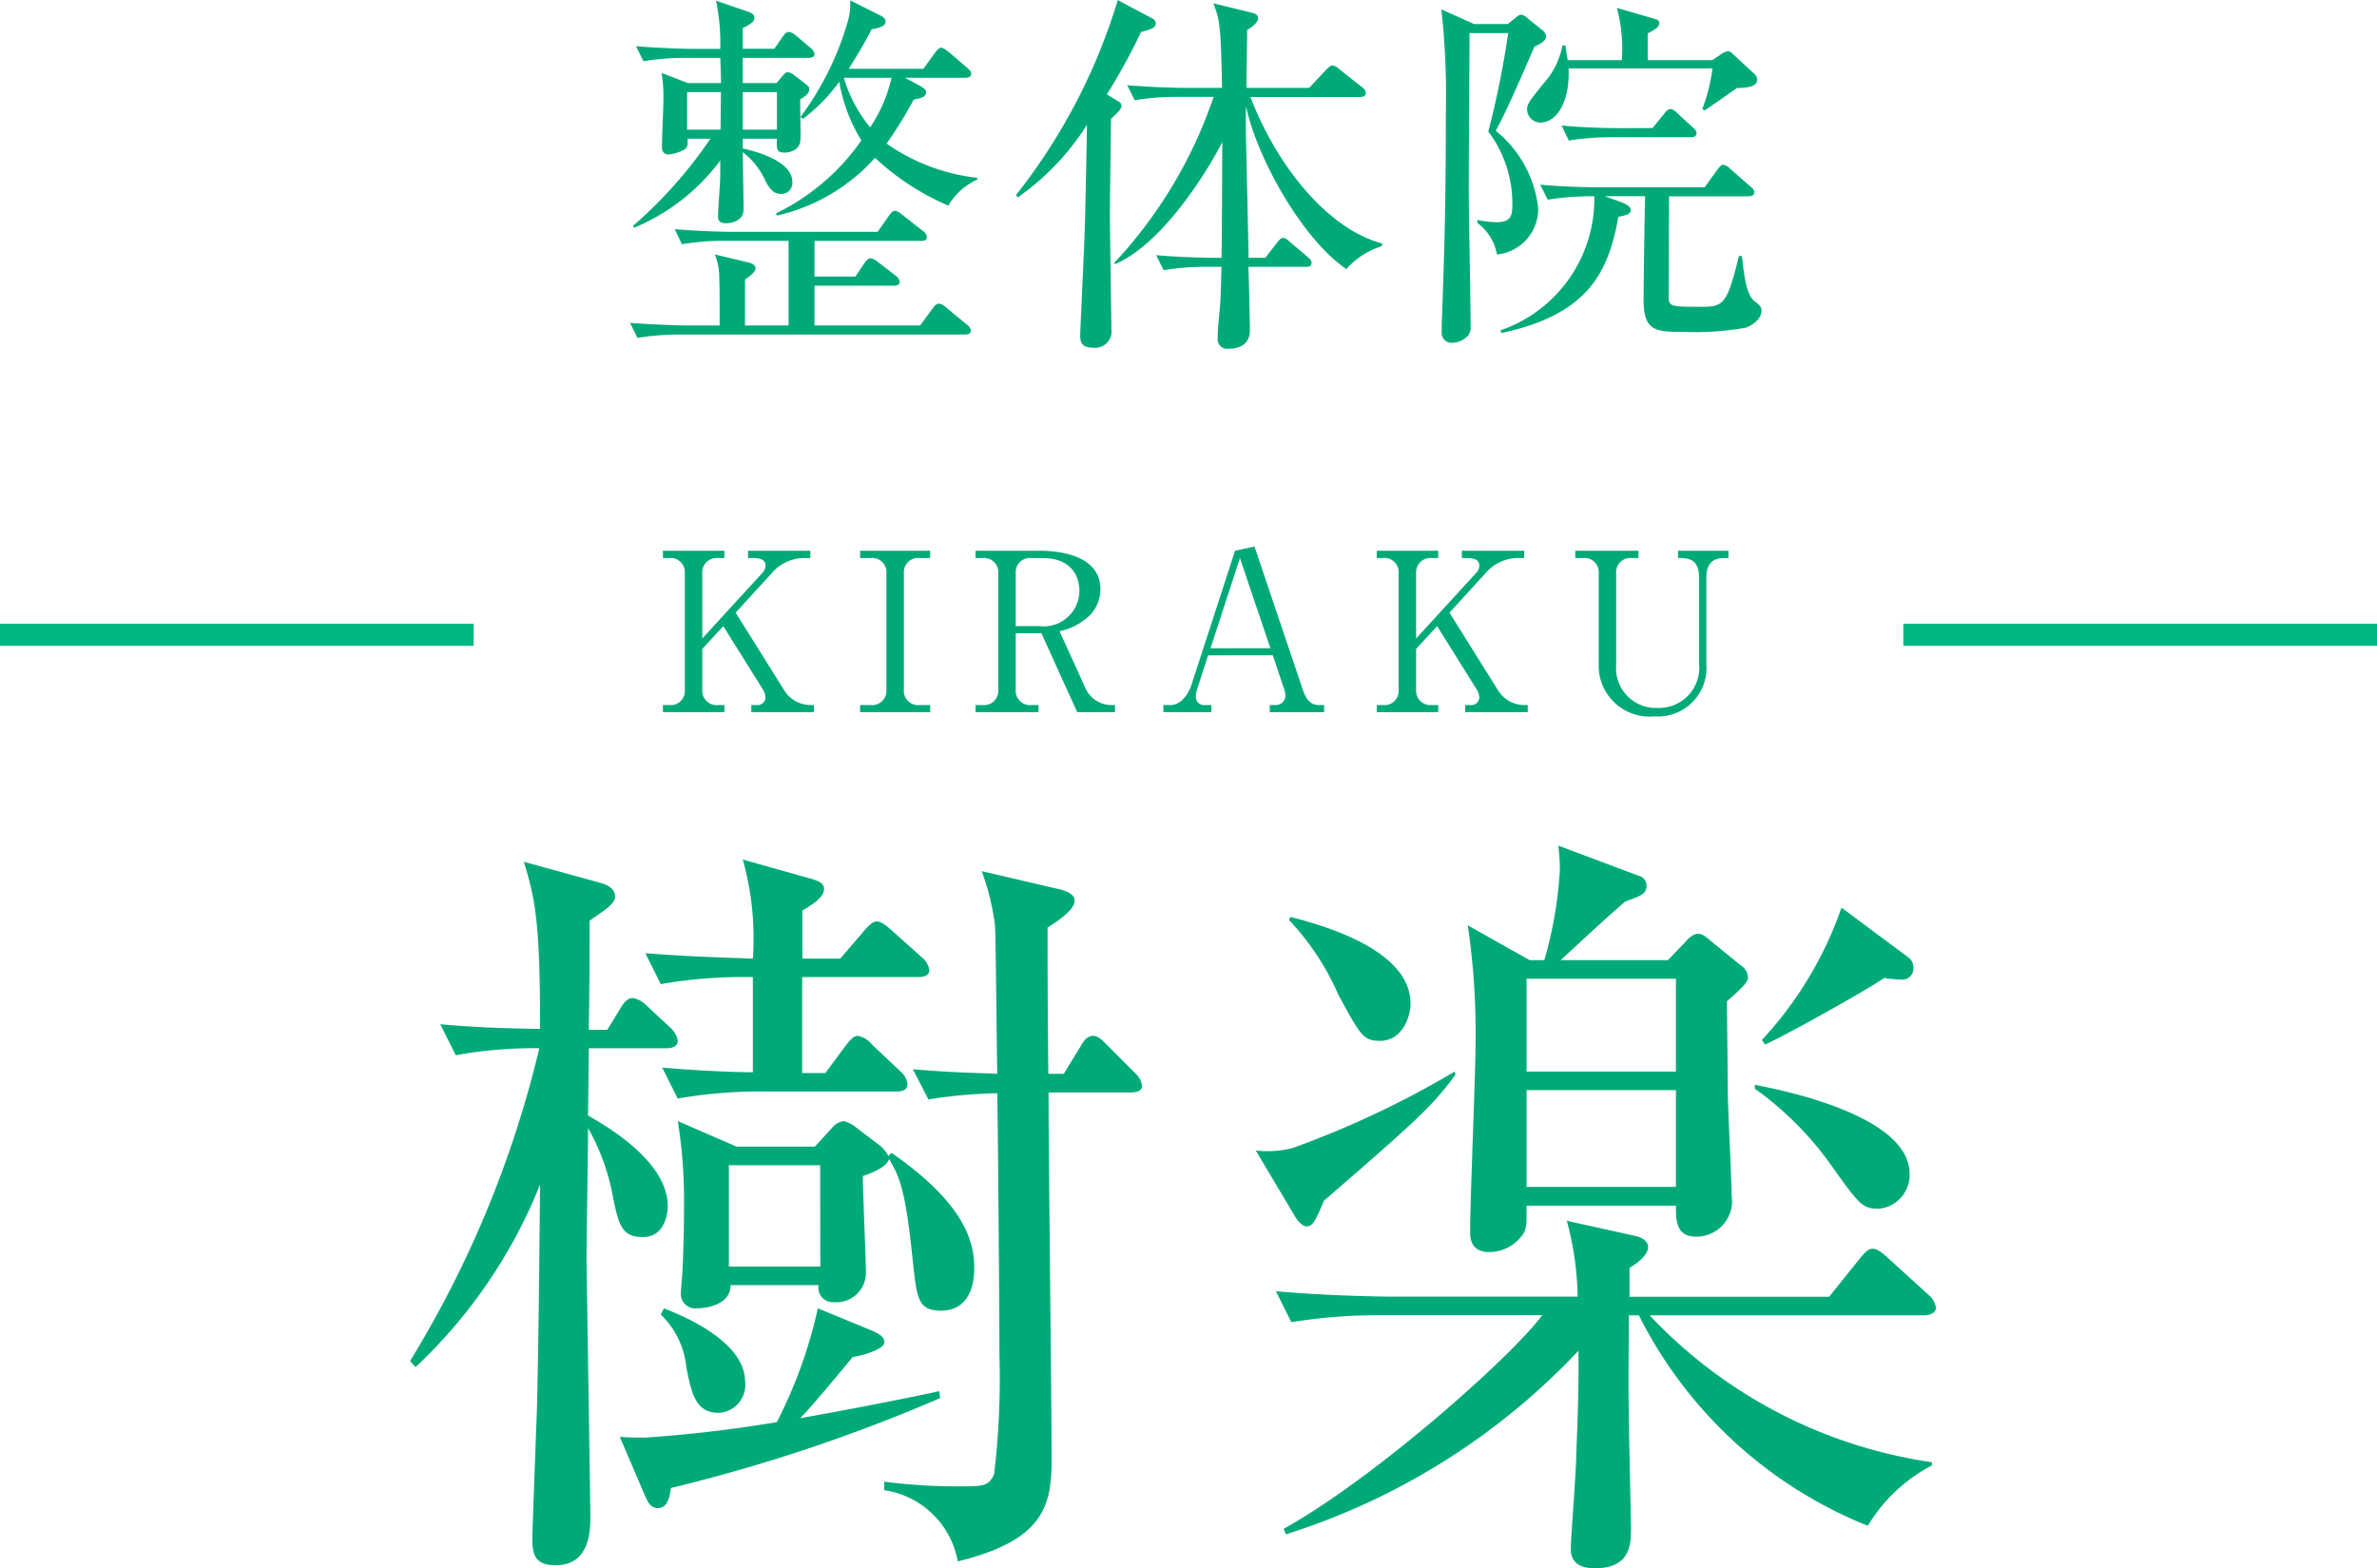 <svg xmlns="http://www.w3.org/2000/svg" width="107.525" height="70.939" viewBox="0 0 107.525 70.939">
  <g id="kiraku" transform="translate(-18.189 -14.355)">
    <path id="パス_111" data-name="パス 111" d="M9.163-11.934a.4.4,0,0,0-.17-.272l-.68-.578a.566.566,0,0,0-.323-.153c-.068,0-.153.051-.255.2l-.391.561H5.916v-.935c.408-.2.527-.306.527-.476,0-.136-.119-.2-.255-.255l-1.479-.51A9.666,9.666,0,0,1,4.9-12.172H3.706c-.476,0-1.547-.034-2.618-.119l.34.68a11.336,11.336,0,0,1,2.006-.153H4.9c.017.374.017.408.034,1.139h-1.5l-1.19-.459a6.636,6.636,0,0,1,.085,1.173c0,.306-.068,1.819-.068,2.159,0,.2.068.357.306.357a1.771,1.771,0,0,0,.7-.221c.153-.1.17-.187.153-.493H4.454a20.3,20.3,0,0,1-3.5,3.944L1-4.08A9.3,9.3,0,0,0,4.9-7.123c0,.578,0,.748-.017,1.105-.017.221-.085,1.207-.085,1.411,0,.119,0,.323.374.323.085,0,.782-.034.782-.629,0-.357-.034-2.176-.034-2.584A3.313,3.313,0,0,1,6.953-6.171c.2.34.357.561.7.561a.5.5,0,0,0,.51-.527c0-1.037-1.887-1.445-2.244-1.53v-.442H7.463c-.017.493-.017.629.357.629.238,0,.663-.119.7-.527.034-.255-.017-1.581,0-1.887.357-.2.408-.357.408-.459,0-.085-.068-.153-.153-.221l-.51-.391a.576.576,0,0,0-.306-.153c-.085,0-.153.068-.255.187l-.255.306H5.916v-1.139H8.908C9.027-11.764,9.163-11.8,9.163-11.934Zm-1.7,3.417H5.916v-1.7H7.463Zm-2.533-1.7-.017,1.7H3.4v-1.7ZM16.524-6.256v-.085a8.806,8.806,0,0,1-4.1-1.547,18.37,18.37,0,0,0,1.224-1.989c.391-.068.561-.153.561-.323,0-.136-.136-.221-.289-.306l-.663-.357h2.72c.153,0,.272-.051.272-.17s-.068-.187-.17-.272l-.85-.731c-.153-.119-.255-.187-.34-.187s-.153.068-.272.221l-.527.731H10.71c.561-.884.816-1.36,1.037-1.785.51-.1.629-.187.629-.357,0-.136-.136-.221-.238-.272l-1.36-.68a3.006,3.006,0,0,1-.085.867A13.457,13.457,0,0,1,8.534-9.1l.1.1a7.92,7.92,0,0,0,1.649-1.683,7.388,7.388,0,0,0,1,2.652,10.074,10.074,0,0,1-3.859,3.3l.034.1A8.466,8.466,0,0,0,11.9-7.242a11.419,11.419,0,0,0,3.315,2.159A2.881,2.881,0,0,1,16.524-6.256Zm-3.876-4.607a6.757,6.757,0,0,1-.969,2.244,6.423,6.423,0,0,1-1.19-2.244ZM16.235.561a.4.4,0,0,0-.17-.255l-.952-.782a.538.538,0,0,0-.323-.17c-.085,0-.17.051-.272.2L13.94.34H9.163v-1.8h3.6c.153,0,.255-.068.255-.17a.4.4,0,0,0-.17-.272l-.816-.629a.7.7,0,0,0-.34-.17c-.085,0-.17.085-.255.2l-.425.629H9.163V-3.485h4.828c.187,0,.255-.051.255-.187a.346.346,0,0,0-.17-.255l-.952-.748c-.136-.1-.221-.17-.323-.17s-.187.1-.255.2l-.527.748H5.44c-.51,0-1.547-.034-2.6-.119l.323.68a11.537,11.537,0,0,1,2.006-.153H7.99V.34H6.018V-1.734c.34-.238.476-.391.476-.51,0-.153-.136-.221-.34-.272l-1.5-.357a2.764,2.764,0,0,1,.2,1.105c.017.408.017.578.017,2.108H3.434C3.111.34,1.955.306.816.221l.34.68A12.064,12.064,0,0,1,3.162.748H15.98C16.133.748,16.235.7,16.235.561ZM34.85-3.366c-2.5-.663-4.794-3.553-5.967-6.63H33.83c.119,0,.272-.017.272-.187a.366.366,0,0,0-.17-.255L32.9-11.254a.622.622,0,0,0-.306-.17c-.085,0-.187.1-.289.2l-.765.816H28.7c0-.374.034-2.21.034-2.618.17-.1.493-.323.493-.527,0-.136-.1-.2-.221-.238l-1.8-.442c.272.731.34.9.391,3.825H25.925c-.51,0-1.564-.034-2.618-.119l.34.68A11.27,11.27,0,0,1,25.636-10h1.581a20.708,20.708,0,0,1-4.488,7.5l.017.068c2.091-.867,4.131-4.08,4.862-5.525-.017,3.91-.017,4.352-.034,5.236h-.357c-.238,0-1.445-.017-2.6-.119l.34.68a11.27,11.27,0,0,1,1.989-.153h.629c-.017.323-.017.816-.051,1.564C27.489-.289,27.4.459,27.4.918a.428.428,0,0,0,.459.476c.646,0,1-.289,1-.85,0-.17-.051-2.5-.068-2.856h2.6c.119,0,.255-.017.255-.17,0-.119-.068-.187-.17-.272l-.8-.68c-.1-.085-.2-.187-.323-.187-.1,0-.2.136-.272.221l-.527.68H28.8c-.017-.765-.1-4.794-.119-5.338,0-.306-.017-.425,0-1.53.459,2.244,2.482,5.967,4.539,7.378a3.535,3.535,0,0,1,1.6-1.037ZM24.6-13.328a.25.25,0,0,0-.119-.2l-1.6-.85a26.594,26.594,0,0,1-4.607,8.823l.085.1a11.47,11.47,0,0,0,3.128-3.281c-.051,2.975-.085,4.148-.085,4.3-.017.833-.221,5.049-.221,5.185,0,.255,0,.595.578.595a.742.742,0,0,0,.833-.85c0-.255-.068-4.794-.068-5.066,0-.765.034-2.822.051-4.437.357-.323.476-.476.476-.578,0-.136-.1-.187-.221-.255l-.442-.272a27.681,27.681,0,0,0,1.547-2.822C24.4-13.056,24.6-13.124,24.6-13.328Zm22.253,1.666v-1.207c.323-.17.527-.289.527-.476,0-.085-.085-.153-.221-.187l-1.7-.493a7.06,7.06,0,0,1,.221,2.363H43.231c-.034-.255-.068-.408-.1-.663h-.136a3.554,3.554,0,0,1-.867,1.734c-.544.68-.731.884-.731,1.156a.6.6,0,0,0,.6.595c.748,0,1.343-.952,1.275-2.448h6.511a8.058,8.058,0,0,1-.459,1.836l.1.068c.221-.136,1.241-.867,1.479-1.02.629,0,.9-.119.9-.374a.332.332,0,0,0-.119-.255l-.918-.85c-.085-.085-.187-.187-.289-.187a.817.817,0,0,0-.323.153l-.374.255Zm-.119,6.154c-.017.663-.068,3.961-.068,4.709,0,1.428.6,1.428,1.8,1.428A13.249,13.249,0,0,0,51.289.442C51.782.255,52-.085,52-.306s-.085-.272-.323-.459c-.357-.289-.459-1.105-.561-2.04h-.136c-.544,2.21-.7,2.3-1.717,2.3-1.292,0-1.428-.017-1.462-.357,0-.068.017-4.352.017-4.641h3.6c.119,0,.255-.034.255-.187,0-.1-.068-.17-.17-.255l-.918-.8a.587.587,0,0,0-.323-.187c-.068,0-.17.1-.255.221l-.578.8H44.608c-.051,0-1.326,0-2.618-.119l.34.68a12.457,12.457,0,0,1,2.108-.153A6.286,6.286,0,0,1,40.188.561l.051.119c3.876-.833,4.828-2.686,5.287-5.253.323-.068.561-.119.561-.306,0-.17-.238-.289-.476-.374l-.7-.255ZM39-13.294l-1.479-.663a36.25,36.25,0,0,1,.2,4.777c0,4.216-.068,6.137-.17,9.078-.017.255-.017.612-.017.765a.442.442,0,0,0,.442.459,1,1,0,0,0,.68-.255.557.557,0,0,0,.187-.493c0-.884-.085-5.236-.085-6.222,0-1,.034-5.933.034-7.038h1.751a42.065,42.065,0,0,1-.9,4.454,5.421,5.421,0,0,1,1.088,3.3c0,.476-.051.8-.7.8a4.7,4.7,0,0,1-.884-.1V-4.3a2.24,2.24,0,0,1,.884,1.428A2.067,2.067,0,0,0,41.9-4.947a5.219,5.219,0,0,0-1.921-3.519c.544-.969,1.6-3.468,1.751-3.808.119-.051.527-.238.527-.442a.408.408,0,0,0-.153-.289l-.7-.561a.5.5,0,0,0-.272-.153c-.068,0-.136.034-.272.153l-.34.272ZM45.56-8.585c-.051,0-1.326,0-2.6-.119l.323.68a12.286,12.286,0,0,1,2.006-.153h3.5c.119,0,.272-.017.272-.187,0-.1-.068-.17-.17-.255l-.7-.646c-.051-.051-.2-.187-.306-.187s-.187.085-.272.2l-.544.663Z" transform="translate(45.871 28.737)" fill="#00aa78"/>
    <path id="パス_110" data-name="パス 110" d="M5.33-6.25a1.96,1.96,0,0,1,1.6-.72h.18V-7.3H4.29v.33h.26c.22,0,.53.05.53.34a.5.5,0,0,1-.13.32L2.22-3.33V-6.28a.649.649,0,0,1,.72-.69h.28V-7.3H.44v.33H.72a.642.642,0,0,1,.71.69v5.27a.641.641,0,0,1-.71.69H.44V0H3.22V-.32H2.94a.649.649,0,0,1-.72-.69V-2.86l.95-1.03L4.94-1.06a.8.8,0,0,1,.14.41.363.363,0,0,1-.4.33H4.44V0H7.27V-.32H7.13A1.412,1.412,0,0,1,5.95-.95L3.73-4.5Zm7.2-1.05H9.36v.33h.47a.645.645,0,0,1,.72.69v5.27a.649.649,0,0,1-.72.69H9.36V0h3.17V-.32h-.48a.642.642,0,0,1-.71-.69V-6.28a.641.641,0,0,1,.71-.69h.48Zm2.05,0v.33h.31a.645.645,0,0,1,.72.69v5.27a.649.649,0,0,1-.72.69h-.31V0h2.85V-.32h-.32a.646.646,0,0,1-.71-.69V-3.57h1.16L19.18,0h1.71V-.32h-.17a1.3,1.3,0,0,1-1.2-.84l-1.14-2.5a2.8,2.8,0,0,0,1.19-.56,1.687,1.687,0,0,0,.66-1.34c0-1.39-1.53-1.74-2.76-1.74ZM16.4-6.28a.642.642,0,0,1,.71-.69h.49c1.31,0,1.68.81,1.68,1.5a1.617,1.617,0,0,1-1.81,1.58H16.4ZM28.03-2.57l.48,1.44a1.2,1.2,0,0,1,.09.37.437.437,0,0,1-.41.44h-.3V0h2.46V-.32h-.22c-.28,0-.54-.1-.74-.68L27.2-7.49l-.88.19L24.35-1.24c-.16.49-.52.92-.94.92h-.33V0h2.17V-.32h-.28a.368.368,0,0,1-.42-.4.882.882,0,0,1,.06-.33l.49-1.52Zm-.11-.32H25.21l1.33-4.08Zm9.7-3.36a1.96,1.96,0,0,1,1.6-.72h.18V-7.3H36.58v.33h.26c.22,0,.53.05.53.34a.5.5,0,0,1-.13.32L34.51-3.33V-6.28a.649.649,0,0,1,.72-.69h.28V-7.3H32.73v.33h.28a.642.642,0,0,1,.71.69v5.27a.641.641,0,0,1-.71.69h-.28V0h2.78V-.32h-.28a.649.649,0,0,1-.72-.69V-2.86l.95-1.03,1.77,2.83a.8.8,0,0,1,.14.41.363.363,0,0,1-.4.33h-.24V0h2.83V-.32h-.14a1.412,1.412,0,0,1-1.18-.63L36.02-4.5ZM44.57-7.3H41.71v.33h.35a.642.642,0,0,1,.71.69v4.25A2.3,2.3,0,0,0,45.3.19a2.191,2.191,0,0,0,2.34-2.35V-6.09c0-.52.21-.88.79-.88h.21V-7.3H46.36v.33c.41,0,.95,0,.95.88v3.88A1.821,1.821,0,0,1,45.44-.19a1.8,1.8,0,0,1-1.88-1.94V-6.28a.645.645,0,0,1,.72-.69h.29Z" transform="translate(47.737 46.566)" fill="#00aa78"/>
    <path id="パス_109" data-name="パス 109" d="M25.8-10.78c0-1.19-.42-2.905-3.745-5.215l-.14.14a1.526,1.526,0,0,0-.455-.525l-1.015-.77a1.378,1.378,0,0,0-.56-.28.851.851,0,0,0-.525.315l-.77.84H15.05L12.39-17.43a22.59,22.59,0,0,1,.28,3.92c0,.245,0,1.54-.07,2.835,0,.14-.07.84-.07.98a.652.652,0,0,0,.7.735c.6,0,1.575-.245,1.54-1.05h3.99a.652.652,0,0,0,.7.77A1.336,1.336,0,0,0,20.9-10.5c0-.665-.14-3.745-.14-4.445.735-.245,1.085-.49,1.19-.77.455.805.735,1.26,1.085,4.76.175,1.505.21,2.1,1.26,2.1C25.8-8.855,25.8-10.5,25.8-10.78Zm-6.965-.07H14.7v-4.585h4.13Zm4.935-13.405a.909.909,0,0,0-.315-.56L22.085-26.04c-.28-.245-.49-.42-.7-.42-.175,0-.35.175-.595.455L19.74-24.78H18.025v-2.17c.455-.28.98-.6.98-.98,0-.245-.21-.35-.56-.455L15.33-29.26a13.2,13.2,0,0,1,.455,4.48c-2.03-.07-3.01-.1-4.865-.245l.7,1.4a21.209,21.209,0,0,1,4.165-.315v4.3c-.525,0-2.065-.035-4.1-.21l.7,1.4a21.6,21.6,0,0,1,4.13-.315h5.74c.35,0,.525-.105.525-.35a.921.921,0,0,0-.315-.56l-1.3-1.225a1.05,1.05,0,0,0-.63-.385c-.175,0-.315.14-.56.455l-.91,1.225h-1.05v-4.34H23.24C23.45-23.94,23.765-23.975,23.765-24.255ZM33.39-19.04a.921.921,0,0,0-.315-.56L31.78-20.9c-.21-.21-.385-.385-.6-.385s-.385.14-.56.455l-.77,1.26h-.7c-.035-3.535-.035-5.425-.035-6.615.84-.525,1.225-.91,1.225-1.225,0-.245-.28-.42-.77-.525l-3.43-.8a11.41,11.41,0,0,1,.6,2.45c.035.42.07,5.215.1,6.72-.35-.035-1.82-.035-3.815-.21l.7,1.365a22.429,22.429,0,0,1,3.115-.28c.035,1.54.1,10.57.1,11.83A36.956,36.956,0,0,1,26.7-1.47c-.245.56-.49.56-1.575.56a25.478,25.478,0,0,1-3.395-.21v.385a3.967,3.967,0,0,1,3.325,3.22C28.91,1.54,29.3,0,29.3-2.1c0-2.38-.14-13.965-.14-16.625h3.71Q33.39-18.725,33.39-19.04ZM24.255-4.9l-.035-.315c-1.575.35-4.515.91-6.3,1.225.385-.35,2-2.31,2.38-2.765.77-.14,1.435-.42,1.435-.665s-.21-.385-.63-.56l-2.38-.98A21.266,21.266,0,0,1,16.87-3.815a59.774,59.774,0,0,1-5.95.7c-.455,0-.77,0-1.155-.035l1.155,2.7c.14.315.28.525.56.525.385,0,.525-.35.6-.91A75.27,75.27,0,0,0,24.255-4.9Zm-8.82-.735c0-1.855-2.87-3.01-3.675-3.325l-.14.28A3.827,3.827,0,0,1,12.775-6.3c.245,1.225.42,2.065,1.47,2.065A1.26,1.26,0,0,0,15.435-5.635ZM12.39-21.07a1.072,1.072,0,0,0-.35-.595l-1.05-.98a1.152,1.152,0,0,0-.63-.35c-.245,0-.385.175-.56.455l-.6.98h-.84C8.4-23.205,8.4-25.83,8.4-26.5c.91-.6,1.155-.84,1.155-1.085,0-.315-.28-.525-.7-.63l-3.43-.945c.525,1.715.735,2.765.735,7.56-2.52-.035-3.71-.14-4.515-.21l.7,1.4a19.688,19.688,0,0,1,3.78-.315A48.485,48.485,0,0,1,.28-6.58l.245.28A23.064,23.064,0,0,0,6.16-14.56c-.035,3.36-.07,7.28-.14,10.08-.035.945-.21,5.67-.21,5.81,0,.7,0,1.33,1.05,1.33,1.575,0,1.575-1.61,1.575-2.24,0-.315-.175-11.48-.175-11.62,0-.84.07-5.005.07-5.915a10.023,10.023,0,0,1,1.05,2.73c.315,1.61.42,2.2,1.435,2.2s1.12-1.12,1.12-1.4c0-2.03-2.8-3.64-3.605-4.095l.035-3.045h3.5C12.11-20.72,12.39-20.79,12.39-21.07ZM60.8-23.94a.665.665,0,0,0-.315-.525L59.15-25.55c-.28-.245-.42-.35-.6-.35-.21,0-.385.14-.6.385l-.77.805H52.325c.42-.385,2.45-2.275,2.94-2.66.7-.245.945-.35.945-.7a.453.453,0,0,0-.35-.455L52.22-29.89a9.043,9.043,0,0,1,.07,1.12,18.635,18.635,0,0,1-.7,4.06h-.665l-2.8-1.575a33.318,33.318,0,0,1,.35,5.5c0,1.19-.245,7-.245,8.3,0,.315,0,.98.875.98a1.879,1.879,0,0,0,1.54-.84c.14-.28.14-.385.14-1.26H57.54c0,.525-.035,1.4.875,1.4A1.608,1.608,0,0,0,60.06-14.07c0-.7-.175-4.025-.175-4.76s-.035-3.325-.035-4.025C60.62-23.52,60.8-23.73,60.8-23.94ZM57.54-19.67H50.785v-4.2H57.54Zm0,5.215H50.785V-18.83H57.54Zm10.745-9.9a.568.568,0,0,0-.245-.49l-3.01-2.24a16.93,16.93,0,0,1-3.6,5.985l.14.21c.805-.35,4.585-2.45,5.39-3.01a6.958,6.958,0,0,0,.77.07A.506.506,0,0,0,68.285-24.36Zm-.175,9.31c0-2.59-5.53-3.745-7-4.025v.175a14.665,14.665,0,0,1,3.43,3.43c1.295,1.82,1.435,2,2.17,2A1.535,1.535,0,0,0,68.11-15.05Zm-22.575-7.7c0-2.485-4.1-3.57-5.425-3.92l-.07.14a11.821,11.821,0,0,1,2.24,3.4c1.015,1.855,1.12,2.065,1.89,2.065C45.15-21.07,45.535-22.12,45.535-22.75ZM69.3-8.995a.922.922,0,0,0-.315-.56l-1.925-1.75c-.245-.21-.42-.35-.63-.35-.175,0-.315.14-.525.385L64.47-9.485H55.44v-1.3q.84-.525.84-.945c0-.28-.28-.455-.665-.525l-3.01-.665a13.962,13.962,0,0,1,.49,3.43h-8.26c-.595,0-3.045-.035-5.39-.245l.7,1.4a24.717,24.717,0,0,1,4.1-.315h7.245C50.19-6.86,44-1.33,39.795,1.015l.105.245a30.951,30.951,0,0,0,13.23-8.3c.035,1.68-.07,3.92-.1,4.76,0,.665-.245,3.745-.245,4.165,0,.245,0,.91,1.085.91C55.51,2.8,55.51,1.68,55.51.945c0-.175-.1-4.305-.1-5.145-.035-1.68,0-2.73,0-4.445h.455A19.831,19.831,0,0,0,66.22.875a7.356,7.356,0,0,1,2.9-2.73V-2A21.835,21.835,0,0,1,56.35-8.645H68.775C69.02-8.645,69.3-8.75,69.3-8.995ZM47.565-19.53l-.035-.14a42.489,42.489,0,0,1-7.35,3.465,4.642,4.642,0,0,1-1.645.105l1.75,2.94c.14.245.35.49.56.49.28,0,.42-.315.77-1.155C45.78-17.43,46.585-18.165,47.565-19.53Z" transform="translate(36.46 82.494)" fill="#00aa78"/>
    <line id="線_1" data-name="線 1" x2="21.427" transform="translate(18.189 43.065)" fill="none" stroke="#00b882" stroke-width="1"/>
    <line id="線_2" data-name="線 2" x2="21.427" transform="translate(104.287 43.065)" fill="none" stroke="#00b882" stroke-width="1"/>
  </g>
</svg>
